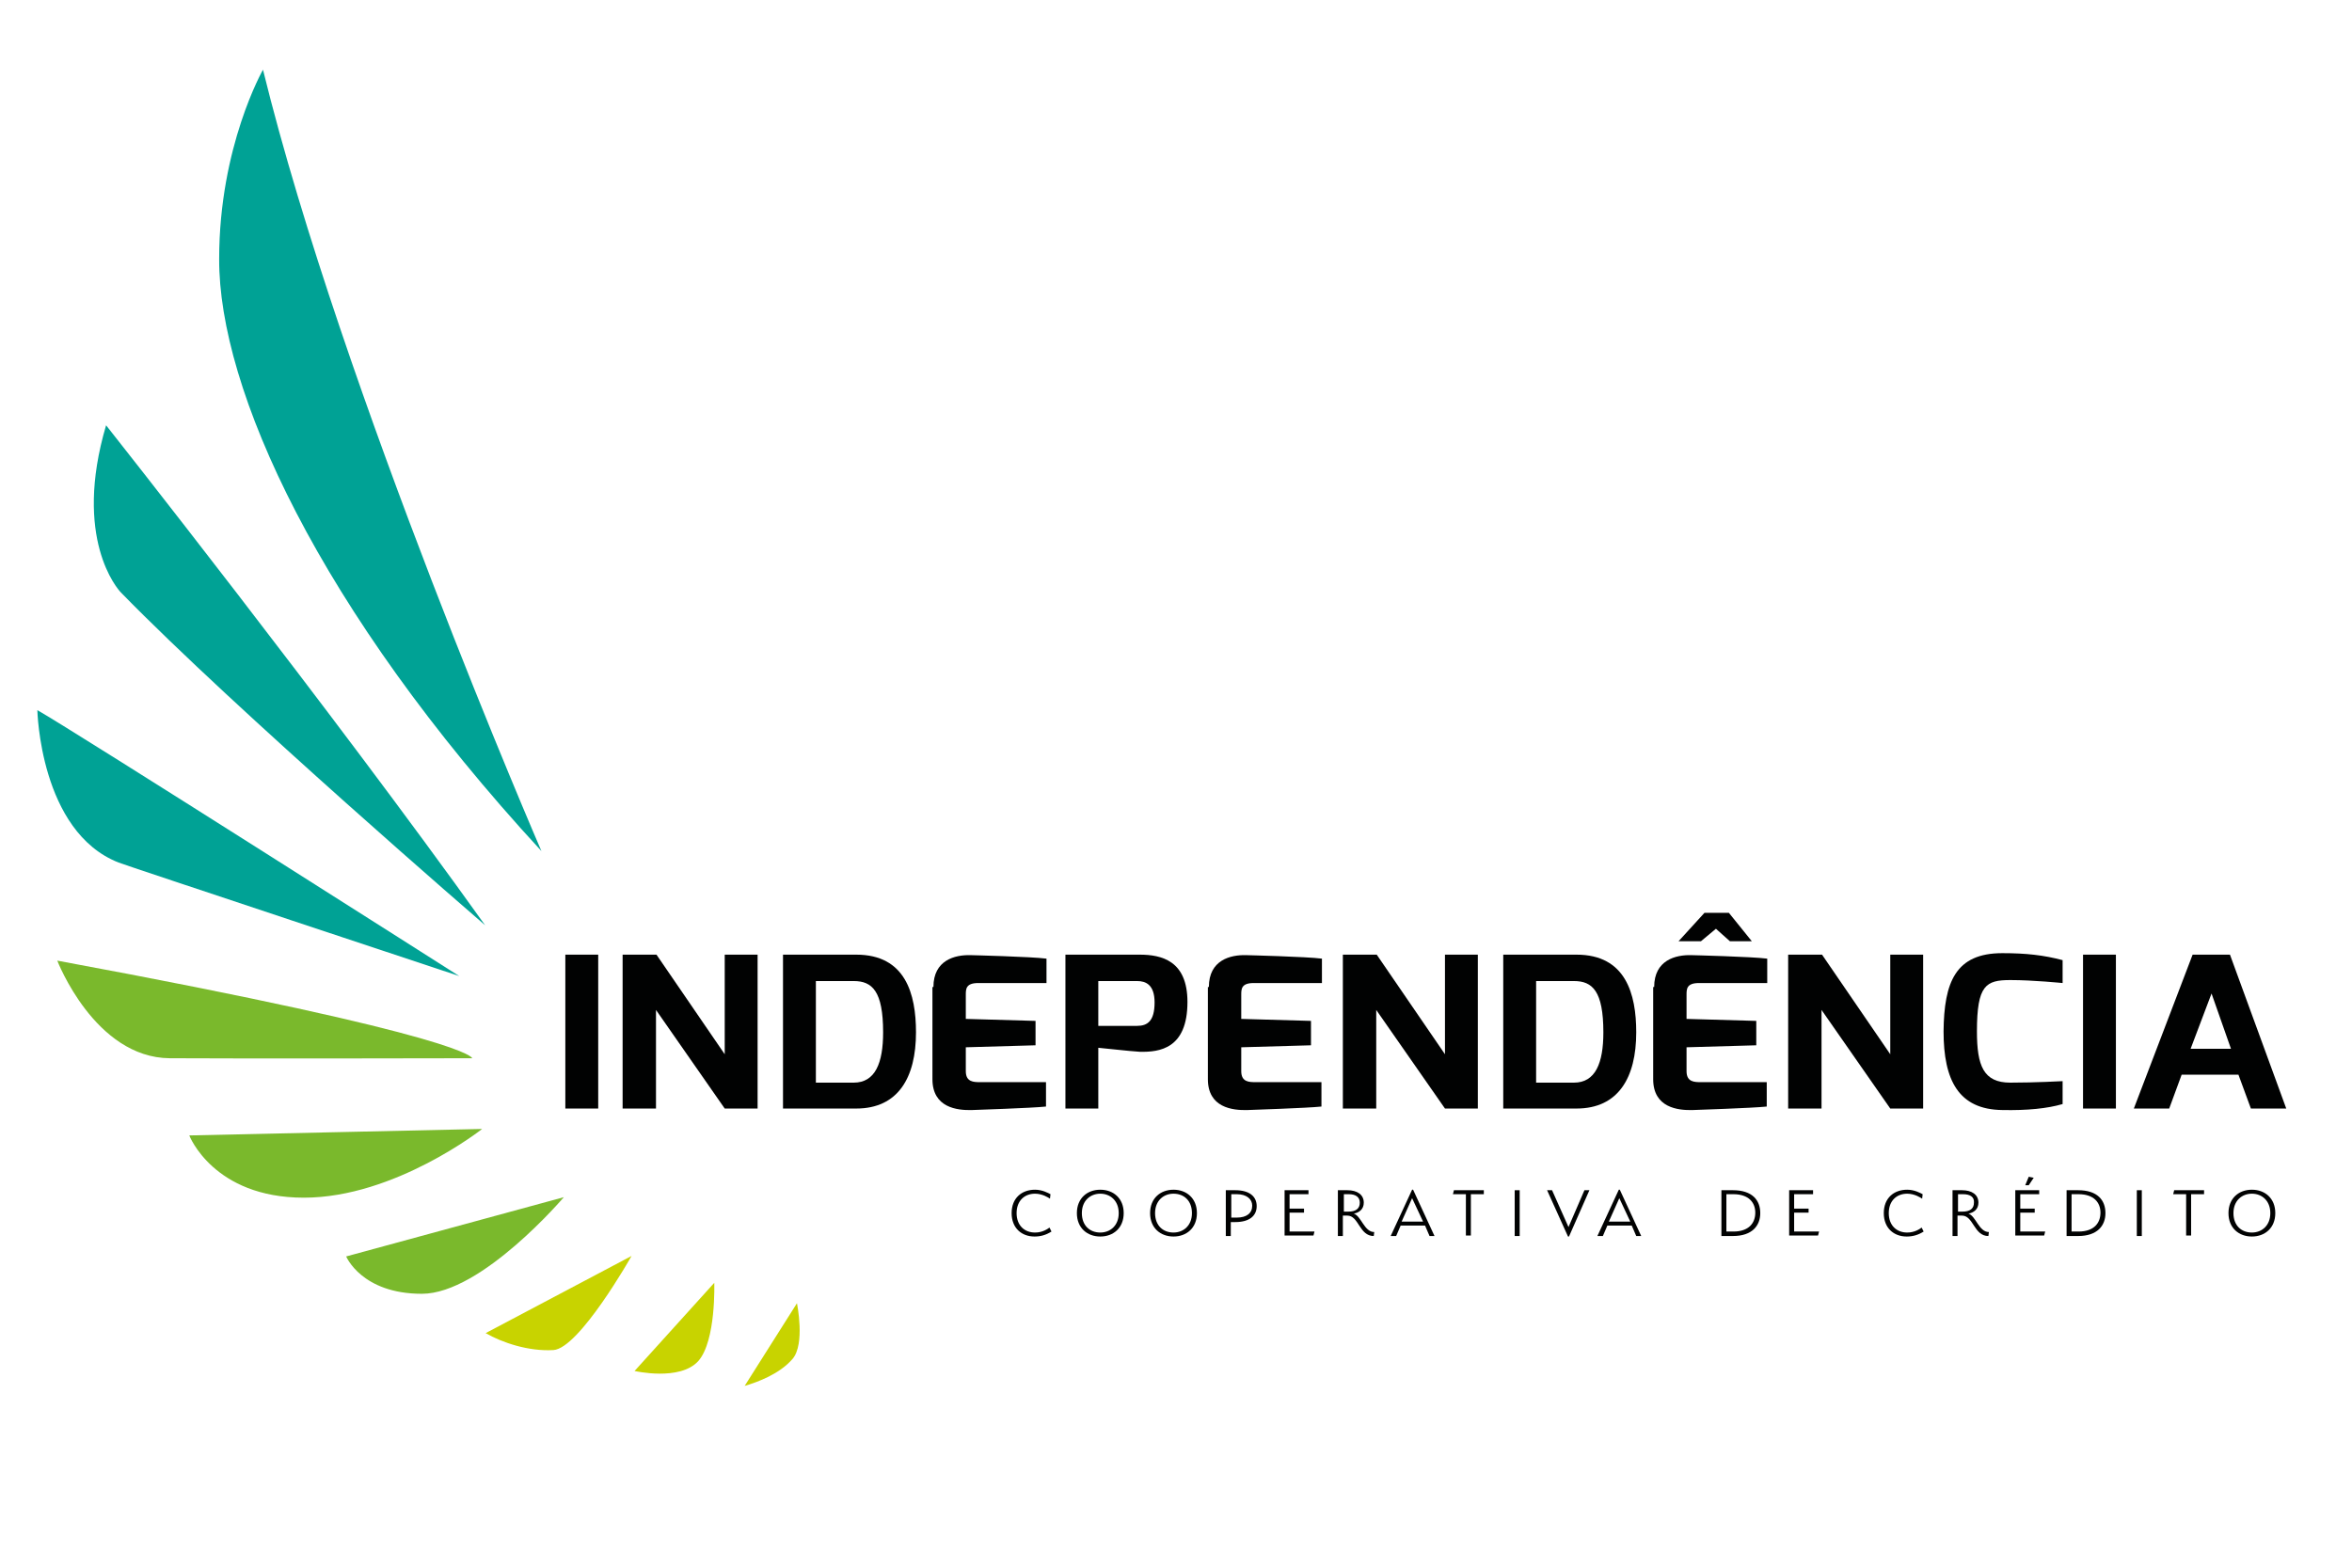<svg xmlns="http://www.w3.org/2000/svg" xmlns:xlink="http://www.w3.org/1999/xlink" id="Layer_1" x="0px" y="0px" viewBox="0 0 472.2 314.8" style="enable-background:new 0 0 472.2 314.8;" xml:space="preserve"><style type="text/css">	.st0{fill:#00A295;}	.st1{fill:#7AB92C;}	.st2{fill:#C8D300;}	.st3{fill:#010202;}</style><path id="XMLID_85_" class="st0" d="M108.7,170.9c0,0-40.1-92.5-55.9-156.9c0,0-8.8,15.4-8.8,38C43.9,78,63.8,122.2,108.7,170.9z"></path><path id="XMLID_84_" class="st0" d="M21.3,85.4c0,0,45,56.9,76.1,100.4c0,0-50.4-43.5-73.1-66.8C23.6,118.3,14.6,108.1,21.3,85.4z"></path><path id="XMLID_83_" class="st0" d="M7.5,142.6c0,0,0.5,24.4,16.3,30.6c0.9,0.4,68.4,22.8,68.4,22.8S14.6,146.6,7.5,142.6z"></path><path id="XMLID_82_" class="st1" d="M11.5,192.9c0,0,7.5,19.5,22.6,19.6c15.1,0.1,60.7,0,60.7,0S94.8,208.3,11.5,192.9z"></path><path id="XMLID_81_" class="st1" d="M38,228l58.8-1.3c0,0-17.5,13.8-35.8,13.8C42.8,240.5,38,228,38,228z"></path><path id="XMLID_80_" class="st1" d="M69.5,252.3l43.7-11.9c0,0-16.5,19.4-28.5,19.4C72.6,259.8,69.5,252.3,69.5,252.3z"></path><path id="XMLID_79_" class="st2" d="M97.5,267.7l29.3-15.5c0,0-10.5,18.6-15.7,18.9C106.1,271.4,100.8,269.6,97.5,267.7z"></path><path id="XMLID_78_" class="st2" d="M143.4,257.6l-16,17.7c0,0,9.1,2.1,12.8-2C143.8,269.2,143.4,257.6,143.4,257.6z"></path><path id="XMLID_77_" class="st2" d="M160,261.7c0,0,1.7,8.2-0.9,11.2c-2.6,3-6.9,4.6-9.6,5.4L160,261.7z"></path><g id="XMLID_45_">	<path id="XMLID_75_" class="st3" d="M113.5,191.7h6.6v30.9h-6.6V191.7z"></path>	<path id="XMLID_73_" class="st3" d="M125.1,191.7h6.7l13.7,20v-20h6.6v30.9h-6.6l-13.8-19.8v19.8h-6.7V191.7z"></path>	<path id="XMLID_70_" class="st3" d="M157.2,191.7h14.7c9.9,0,12,7.9,12,15.6c0,9.1-3.6,15.3-12,15.3h-14.7V191.7z M171.4,217.4   c4.3,0,5.9-3.9,5.9-10.1c0-8.3-2.2-10.3-5.9-10.3h-7.6v20.4H171.4z"></path>	<path id="XMLID_68_" class="st3" d="M187.4,198.2c0-5.4,4.3-6.5,7.5-6.4c0,0,12.2,0.3,15.2,0.7v4.9h-13.7c-2.5,0-2.5,1.2-2.5,2.4   v4.8l14,0.4v4.9l-14,0.4v4.8c0,2.2,1.6,2.2,2.9,2.2h13.2v4.9c-2.7,0.3-14.8,0.7-14.8,0.7c-3.1,0.1-8-0.5-8-6.2V198.2z"></path>	<path id="XMLID_65_" class="st3" d="M213.9,191.7h14.9c4.4,0,9.6,1.2,9.6,9.5c0,9.4-5.6,10.1-9.6,10c-1.9-0.1-8-0.8-8.3-0.8v12.2   h-6.6V191.7z M228.3,206c2.1,0,3.5-1,3.5-4.7c0-3.6-1.8-4.3-3.5-4.3h-7.8v9H228.3z"></path>	<path id="XMLID_63_" class="st3" d="M242.7,198.2c0-5.4,4.3-6.5,7.5-6.4c0,0,12.2,0.3,15.2,0.7v4.9h-13.7c-2.5,0-2.5,1.2-2.5,2.4   v4.8l14,0.4v4.9l-14,0.4v4.8c0,2.2,1.6,2.2,2.9,2.2h13.2v4.9c-2.7,0.3-14.8,0.7-14.8,0.7c-3.1,0.1-8-0.5-8-6.2V198.2z"></path>	<path id="XMLID_61_" class="st3" d="M269.7,191.7h6.7l13.7,20v-20h6.6v30.9h-6.6l-13.8-19.8v19.8h-6.7V191.7z"></path>	<path id="XMLID_58_" class="st3" d="M301.8,191.7h14.7c9.9,0,12,7.9,12,15.6c0,9.1-3.6,15.3-12,15.3h-14.7V191.7z M316,217.4   c4.3,0,5.9-3.9,5.9-10.1c0-8.3-2.2-10.3-5.9-10.3h-7.6v20.4H316z"></path>	<path id="XMLID_55_" class="st3" d="M332.1,198.2c0-5.4,4.3-6.5,7.5-6.4c0,0,12.2,0.3,15.2,0.7v4.9h-13.7c-2.5,0-2.5,1.2-2.5,2.4   v4.8l14,0.4v4.9l-14,0.4v4.8c0,2.2,1.6,2.2,2.9,2.2h13.2v4.9c-2.7,0.3-14.8,0.7-14.8,0.7c-3.1,0.1-8-0.5-8-6.2V198.2z M342.2,183.3   h4.9l4.6,5.7h-4.4l-2.8-2.5l-3,2.5H337L342.2,183.3z"></path>	<path id="XMLID_53_" class="st3" d="M359.1,191.7h6.7l13.7,20v-20h6.6v30.9h-6.6l-13.8-19.8v19.8h-6.7V191.7z"></path>	<path id="XMLID_51_" class="st3" d="M402,191.4c4.8,0,8.3,0.4,12.1,1.4v4.6c0,0-5.9-0.6-10.5-0.6c-4.9,0-6.7,1-6.7,10.3   c0,6.9,1.3,10.3,6.7,10.3c5,0,10.5-0.3,10.5-0.3v4.6c-3.1,0.9-7.1,1.3-12.1,1.2c-8.8-0.1-11.8-6-11.8-15.8   C390.3,197.2,392.6,191.4,402,191.4z"></path>	<path id="XMLID_49_" class="st3" d="M418.2,191.7h6.6v30.9h-6.6V191.7z"></path>	<path id="XMLID_46_" class="st3" d="M440.2,191.7h7.5l11.3,30.9h-7.1l-2.5-6.8h-11.4l-2.5,6.8h-7.1L440.2,191.7z M447.9,210.6   l-3.9-11.1l-4.2,11.1H447.9z"></path></g><g id="XMLID_106_">	<path id="XMLID_161_" class="st3" d="M203.1,243.6c0-3,2-4.7,4.7-4.7c1.5,0,2.7,0.7,3.1,0.9l-0.1,0.9c-0.3-0.2-1.5-1-3-1   c-2.1,0-3.7,1.4-3.7,3.9c0,2.5,1.6,3.9,3.7,3.9c1.5,0,2.5-0.7,2.9-1l0.4,0.8c-1.1,0.7-2.2,1-3.4,1   C205.1,248.3,203.1,246.6,203.1,243.6z"></path>	<path id="XMLID_158_" class="st3" d="M220.9,248.3c-2.6,0-4.7-1.7-4.7-4.7c0-3,2.1-4.7,4.7-4.7c2.6,0,4.7,1.7,4.7,4.7   C225.6,246.6,223.5,248.3,220.9,248.3z M220.9,239.7c-2,0-3.7,1.4-3.7,3.9c0,2.5,1.6,3.9,3.7,3.9c2,0,3.7-1.4,3.7-3.9   C224.6,241.1,222.9,239.7,220.9,239.7z"></path>	<path id="XMLID_155_" class="st3" d="M235.6,248.3c-2.6,0-4.7-1.7-4.7-4.7c0-3,2.1-4.7,4.7-4.7c2.6,0,4.7,1.7,4.7,4.7   C240.3,246.6,238.2,248.3,235.6,248.3z M235.6,239.7c-2,0-3.7,1.4-3.7,3.9c0,2.5,1.6,3.9,3.7,3.9c2,0,3.7-1.4,3.7-3.9   C239.3,241.1,237.7,239.7,235.6,239.7z"></path>	<path id="XMLID_149_" class="st3" d="M248,245.4h-0.9v2.8h-1V239h1.9c2.9,0,4.3,1.3,4.3,3.2C252.3,244.1,250.9,245.4,248,245.4z    M248.3,239.8h-1.1v4.7h1.1c2,0,3.1-0.9,3.1-2.4C251.4,240.8,250.3,239.8,248.3,239.8z"></path>	<path id="XMLID_146_" class="st3" d="M257.9,248.2V239h4.8v0.8h-3.8v2.9h2.9v0.8h-2.9v3.8h5l-0.2,0.8H257.9z"></path>	<path id="XMLID_143_" class="st3" d="M275.8,248.2c-2.9,0-3-4.1-5.3-4.1h-0.9v4.1h-1V239h1.9c2,0,3.3,0.9,3.3,2.5   c0,1.3-0.9,2-2,2.2c1.5,0.5,2.1,3.7,4.1,3.7L275.8,248.2z M270.8,239.8h-1v3.5h0.9c1.5,0,2.3-0.6,2.3-1.8   C273,240.4,272.2,239.8,270.8,239.8z"></path>	<path id="XMLID_140_" class="st3" d="M288,248.2h-1l-0.9-2.1h-4.9l-0.9,2.1h-1.1l4.3-9.3h0.2L288,248.2z M283.5,240.6l-2.1,4.7h4.3   L283.5,240.6z"></path>	<path id="XMLID_138_" class="st3" d="M295.3,239.8v8.3h-1v-8.3h-2.6l0.2-0.8h6v0.8H295.3z"></path>	<path id="XMLID_136_" class="st3" d="M304.1,248.2V239h1v9.2H304.1z"></path>	<path id="XMLID_134_" class="st3" d="M314.9,246.4l3.2-7.4h1l-4.1,9.3h-0.2l-4.2-9.3h1L314.9,246.4z"></path>	<path id="XMLID_131_" class="st3" d="M329.5,248.2h-1l-0.9-2.1h-4.9l-0.9,2.1h-1.1l4.3-9.3h0.2L329.5,248.2z M325.1,240.6l-2.1,4.7   h4.3L325.1,240.6z"></path>	<path id="XMLID_128_" class="st3" d="M347.9,248.2h-2.3V239h2.3c3.9,0,5.5,2,5.5,4.6C353.4,246.1,351.8,248.2,347.9,248.2z    M348,239.8h-1.4v7.5h1.4c3.1,0,4.4-1.7,4.4-3.8C352.4,241.5,351.1,239.8,348,239.8z"></path>	<path id="XMLID_126_" class="st3" d="M359.2,248.2V239h4.8v0.8h-3.8v2.9h2.9v0.8h-2.9v3.8h5l-0.2,0.8H359.2z"></path>	<path id="XMLID_124_" class="st3" d="M378.2,243.6c0-3,2-4.7,4.7-4.7c1.5,0,2.7,0.7,3.1,0.9l-0.1,0.9c-0.3-0.2-1.5-1-3-1   c-2.1,0-3.7,1.4-3.7,3.9c0,2.5,1.6,3.9,3.7,3.9c1.5,0,2.5-0.7,2.9-1l0.4,0.8c-1.1,0.7-2.2,1-3.4,1   C380.2,248.3,378.2,246.6,378.2,243.6z"></path>	<path id="XMLID_121_" class="st3" d="M399.2,248.2c-2.9,0-3-4.1-5.3-4.1h-0.9v4.1h-1V239h1.9c2,0,3.3,0.9,3.3,2.5   c0,1.3-0.9,2-2,2.2c1.5,0.5,2.1,3.7,4.1,3.7L399.2,248.2z M394.1,239.8h-1v3.5h0.9c1.5,0,2.3-0.6,2.3-1.8   C396.4,240.4,395.6,239.8,394.1,239.8z"></path>	<path id="XMLID_118_" class="st3" d="M404.6,248.2V239h4.8v0.8h-3.8v2.9h2.9v0.8h-2.9v3.8h5l-0.2,0.8H404.6z M406.6,238l0.7-1.7   l1,0.2l-1,1.5H406.6z"></path>	<path id="XMLID_115_" class="st3" d="M417.2,248.2h-2.3V239h2.3c3.9,0,5.5,2,5.5,4.6C422.7,246.1,421.1,248.2,417.2,248.2z    M417.3,239.8h-1.4v7.5h1.4c3.1,0,4.4-1.7,4.4-3.8C421.7,241.5,420.4,239.8,417.3,239.8z"></path>	<path id="XMLID_113_" class="st3" d="M429,248.2V239h1v9.2H429z"></path>	<path id="XMLID_111_" class="st3" d="M439.9,239.8v8.3h-1v-8.3h-2.6l0.2-0.8h6v0.8H439.9z"></path>	<path id="XMLID_108_" class="st3" d="M452.1,248.3c-2.6,0-4.7-1.7-4.7-4.7c0-3,2.1-4.7,4.7-4.7c2.6,0,4.7,1.7,4.7,4.7   C456.8,246.6,454.7,248.3,452.1,248.3z M452.1,239.7c-2,0-3.7,1.4-3.7,3.9c0,2.5,1.6,3.9,3.7,3.9c2,0,3.7-1.4,3.7-3.9   C455.8,241.1,454.1,239.7,452.1,239.7z"></path></g></svg>